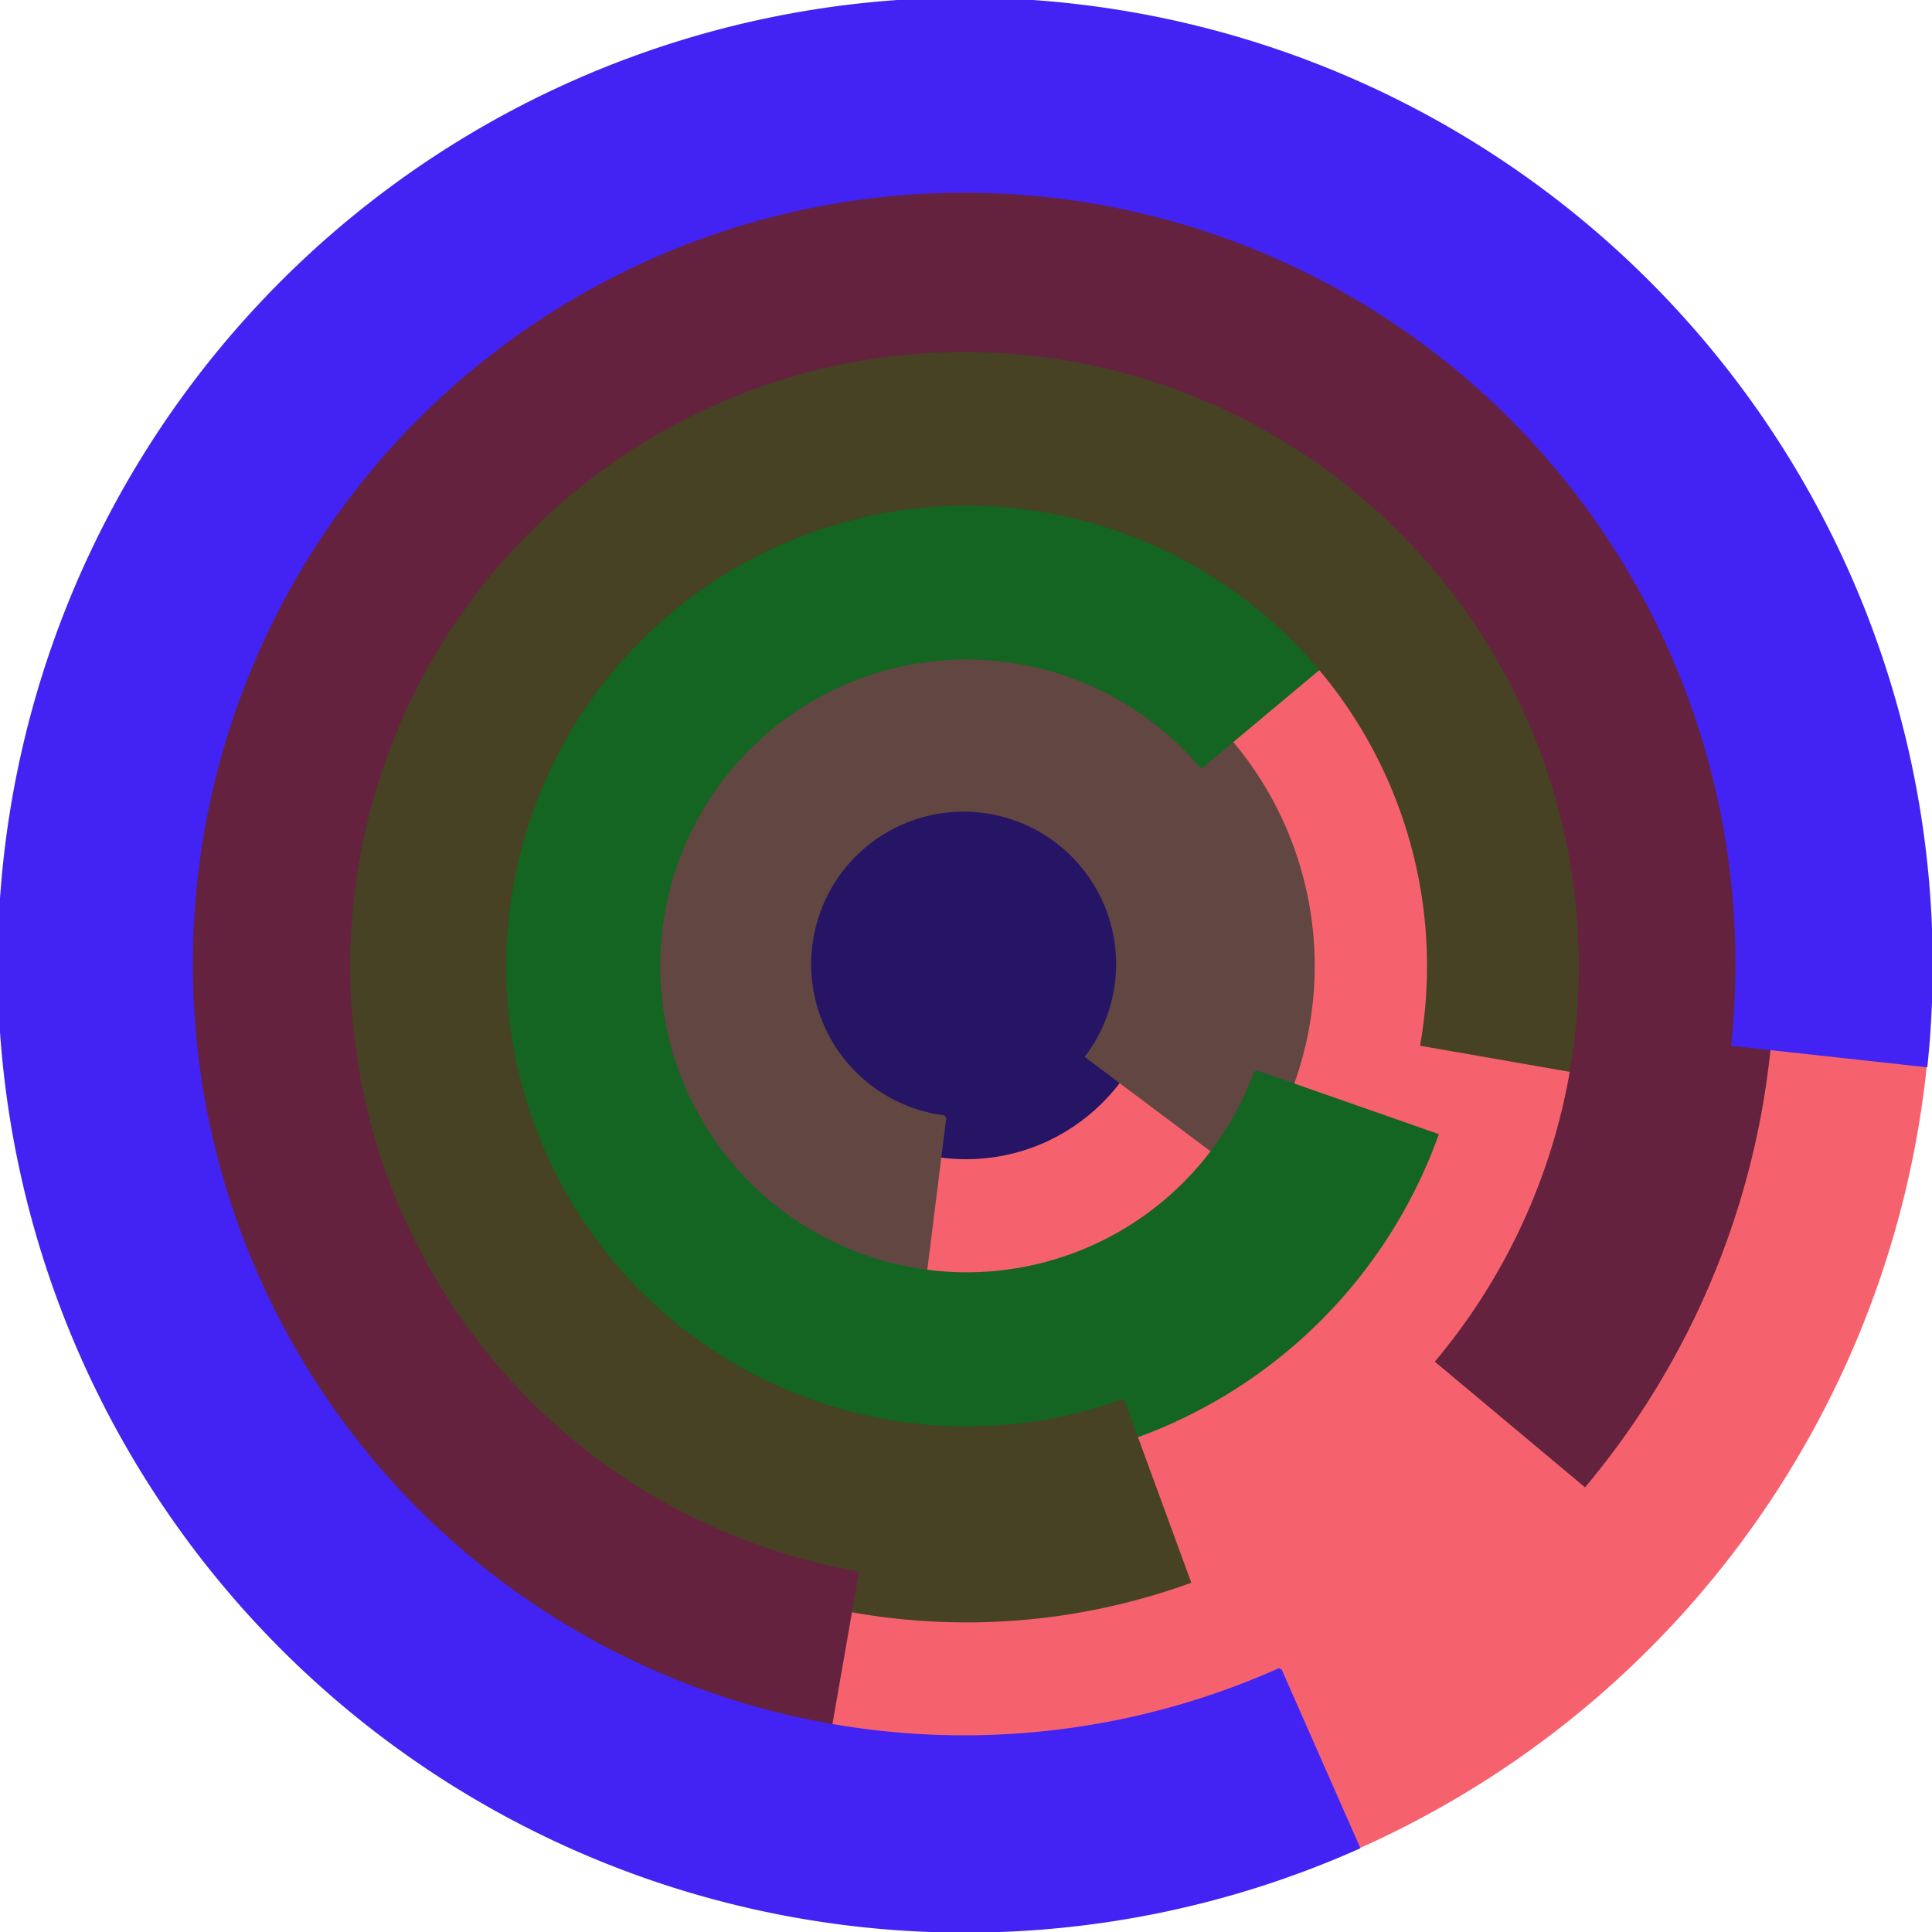 <svg xmlns="http://www.w3.org/2000/svg" version="1.1" width="640" height="640"><circle cx="320" cy="320" r="320" fill="rgb(245, 98, 109)" stroke="" stroke-width="0" /><circle cx="320" cy="320" r="64" fill="rgb(38, 20, 100)" stroke="" stroke-width="0" /><path fill="rgb(97, 70, 66)" stroke="rgb(97, 70, 66)" stroke-width="1" d="M 313,370 A 51,51 0 1 1 360,350 L 412,389 A 115,115 0 1 0 305,434 L 313,370" /><path fill="rgb(20, 100, 34)" stroke="rgb(20, 100, 34)" stroke-width="1" d="M 416,355 A 102,102 0 1 1 398,254 L 447,213 A 166,166 0 1 0 476,376 L 416,355" /><path fill="rgb(70, 66, 35)" stroke="rgb(70, 66, 35)" stroke-width="1" d="M 372,464 A 153,153 0 1 1 471,346 L 534,357 A 217,217 0 1 0 394,524 L 372,464" /><path fill="rgb(100, 34, 63)" stroke="rgb(100, 34, 63)" stroke-width="1" d="M 284,521 A 204,204 0 1 1 476,451 L 525,492 A 268,268 0 1 0 273,584 L 284,521" /><path fill="rgb(66, 35, 243)" stroke="rgb(66, 35, 243)" stroke-width="1" d="M 424,553 A 256,256 0 1 1 574,346 L 638,353 A 320,320 0 1 0 450,612 L 424,553" /></svg>